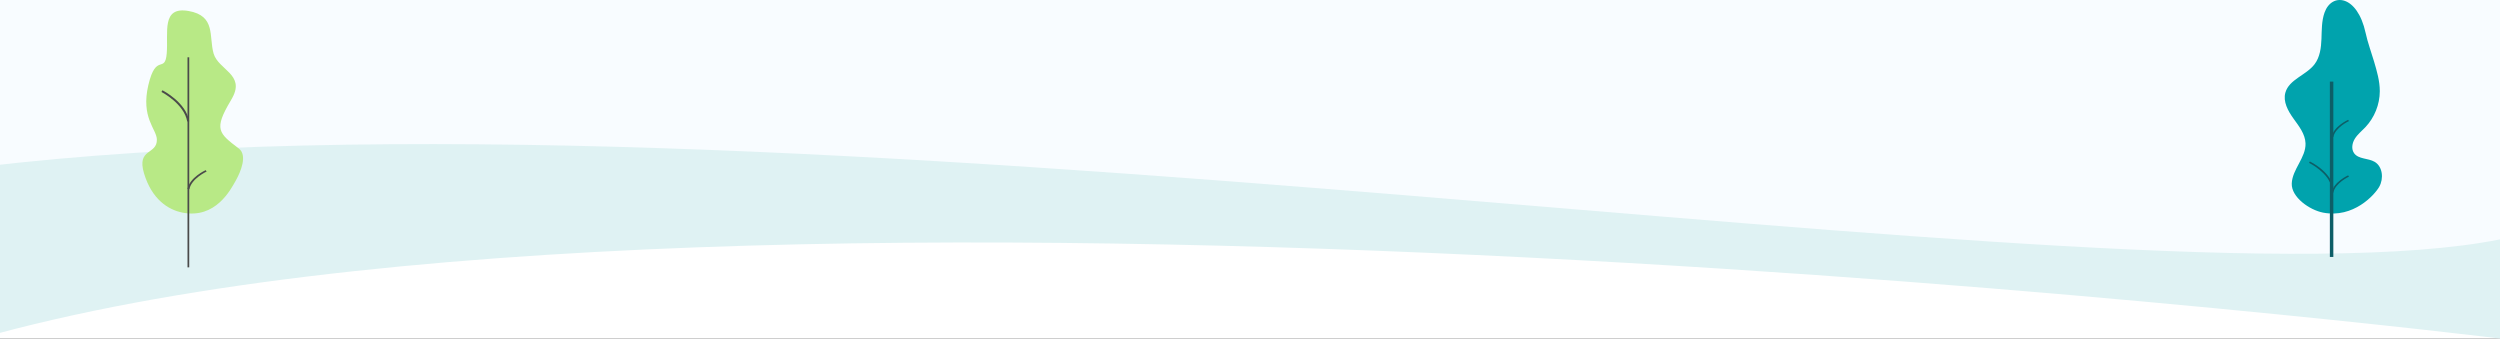 <svg width="1440" height="195" viewBox="0 0 1440 195" fill="none" xmlns="http://www.w3.org/2000/svg">
<rect x="0" y="0" width="1440" height="195" fill="#333333" stroke="none"/>
<g clip-path="url(#clip0)">
<rect width="1440" height="8816" transform="translate(0 -2776)" fill="white"/>
<path fill-rule="evenodd" clip-rule="evenodd" d="M1442.97 183.5V-872.911C1442.97 -872.911 937.341 -933.283 688.375 -947.878C439.409 -962.472 -2 -897.012 -2 -897.012L-1.087 142.143C-1.087 142.143 345.5 72 1442.97 183.5Z" fill="#F8FCFF"/>
<path fill-rule="evenodd" clip-rule="evenodd" d="M-12 96.243C451.745 40.647 1225.22 180.805 1440 137.887V195C1440 195 429.811 70.499 -12 195L-12 96.243Z" fill="#DFF2F3"/>
<path fill-rule="evenodd" clip-rule="evenodd" d="M123.015 30.772C125.694 40.218 141.236 42.788 133.837 56.286C133.561 56.79 133.274 57.338 132.954 57.875C123.015 74.532 125.854 76.632 137.569 85.552C142.59 89.375 138.737 98.819 135.808 104.011C132.878 109.204 124.223 126.161 105.189 122.482C96.67 120.836 87.397 114.601 82.974 99.908C78.551 85.216 90.644 89.318 90.351 80.264C90.158 74.332 81.029 67.756 85.452 48.975C89.875 30.194 95.038 42.674 96.037 30.772C97.036 18.869 92.771 3.564 108.603 6.327C124.435 9.09 120.246 21.011 123.015 30.772Z" fill="#B8E986"/>
<path fill-rule="evenodd" clip-rule="evenodd" d="M109 154H108V33H109V154Z" fill="#4A4A4A"/>
<path fill-rule="evenodd" clip-rule="evenodd" d="M107.851 70L109 69.821C107.117 59.006 94.104 52.281 93.551 52L93 52.97C93.13 53.036 106.062 59.724 107.851 70Z" fill="#4A4A4A"/>
<path fill-rule="evenodd" clip-rule="evenodd" d="M109.077 109C110.269 102.863 118.912 98.854 119 98.814L118.483 98C118.108 98.171 109.28 102.26 108 108.85L109.077 109Z" fill="#4A4A4A"/>
<path fill-rule="evenodd" clip-rule="evenodd" d="M1362.61 19.019C1363.81 24.578 1365.83 29.931 1367.44 35.387C1369.1 41.003 1370.78 46.716 1370.76 52.57C1370.73 60.184 1367.7 67.748 1362.44 73.285C1360.39 75.454 1357.98 77.35 1356.4 79.883C1354.81 82.415 1354.23 85.893 1356 88.301C1358.55 91.774 1364.02 91.021 1367.75 93.191C1372.45 95.923 1373.11 102.887 1370.43 107.604C1367.75 112.321 1355.54 125.816 1338.11 122.474C1330.32 120.978 1319.75 113.593 1320.05 105.696C1320.36 97.472 1328.25 90.812 1327.98 82.587C1327.81 77.198 1324.17 72.644 1321.02 68.259C1317.87 63.873 1314.93 58.531 1316.38 53.337C1318.52 45.69 1328.41 43.328 1333.2 36.984C1336.29 32.9 1336.97 27.526 1337.16 22.419C1337.35 17.312 1337.22 12.078 1338.93 7.26C1343.08 -4.426 1357.82 -3.032 1362.61 19.019Z" fill="#00A3AD"/>
<path fill-rule="evenodd" clip-rule="evenodd" d="M1344 148H1342V47H1344V148Z" fill="#0D5E67"/>
<path fill-rule="evenodd" clip-rule="evenodd" d="M1342.99 108L1344 107.851C1342.35 98.839 1330.97 93.234 1330.48 93L1330 93.808C1330.11 93.863 1341.43 99.437 1342.99 108Z" fill="#0D5E67"/>
<path fill-rule="evenodd" clip-rule="evenodd" d="M1343.98 111C1345.06 105.421 1352.92 101.776 1353 101.74L1352.53 101C1352.19 101.155 1344.16 104.872 1343 110.863L1343.98 111Z" fill="#0D5E67"/>
<path fill-rule="evenodd" clip-rule="evenodd" d="M1343.98 79C1345.06 73.421 1352.92 69.776 1353 69.74L1352.53 69C1352.19 69.155 1344.16 72.873 1343 78.863L1343.98 79Z" fill="#0D5E67"/>
</g>
<defs>
<clipPath id="clip0">
<rect width="1440" height="8816" fill="white" transform="translate(0 -2776)"/>
</clipPath>
</defs>
</svg>
